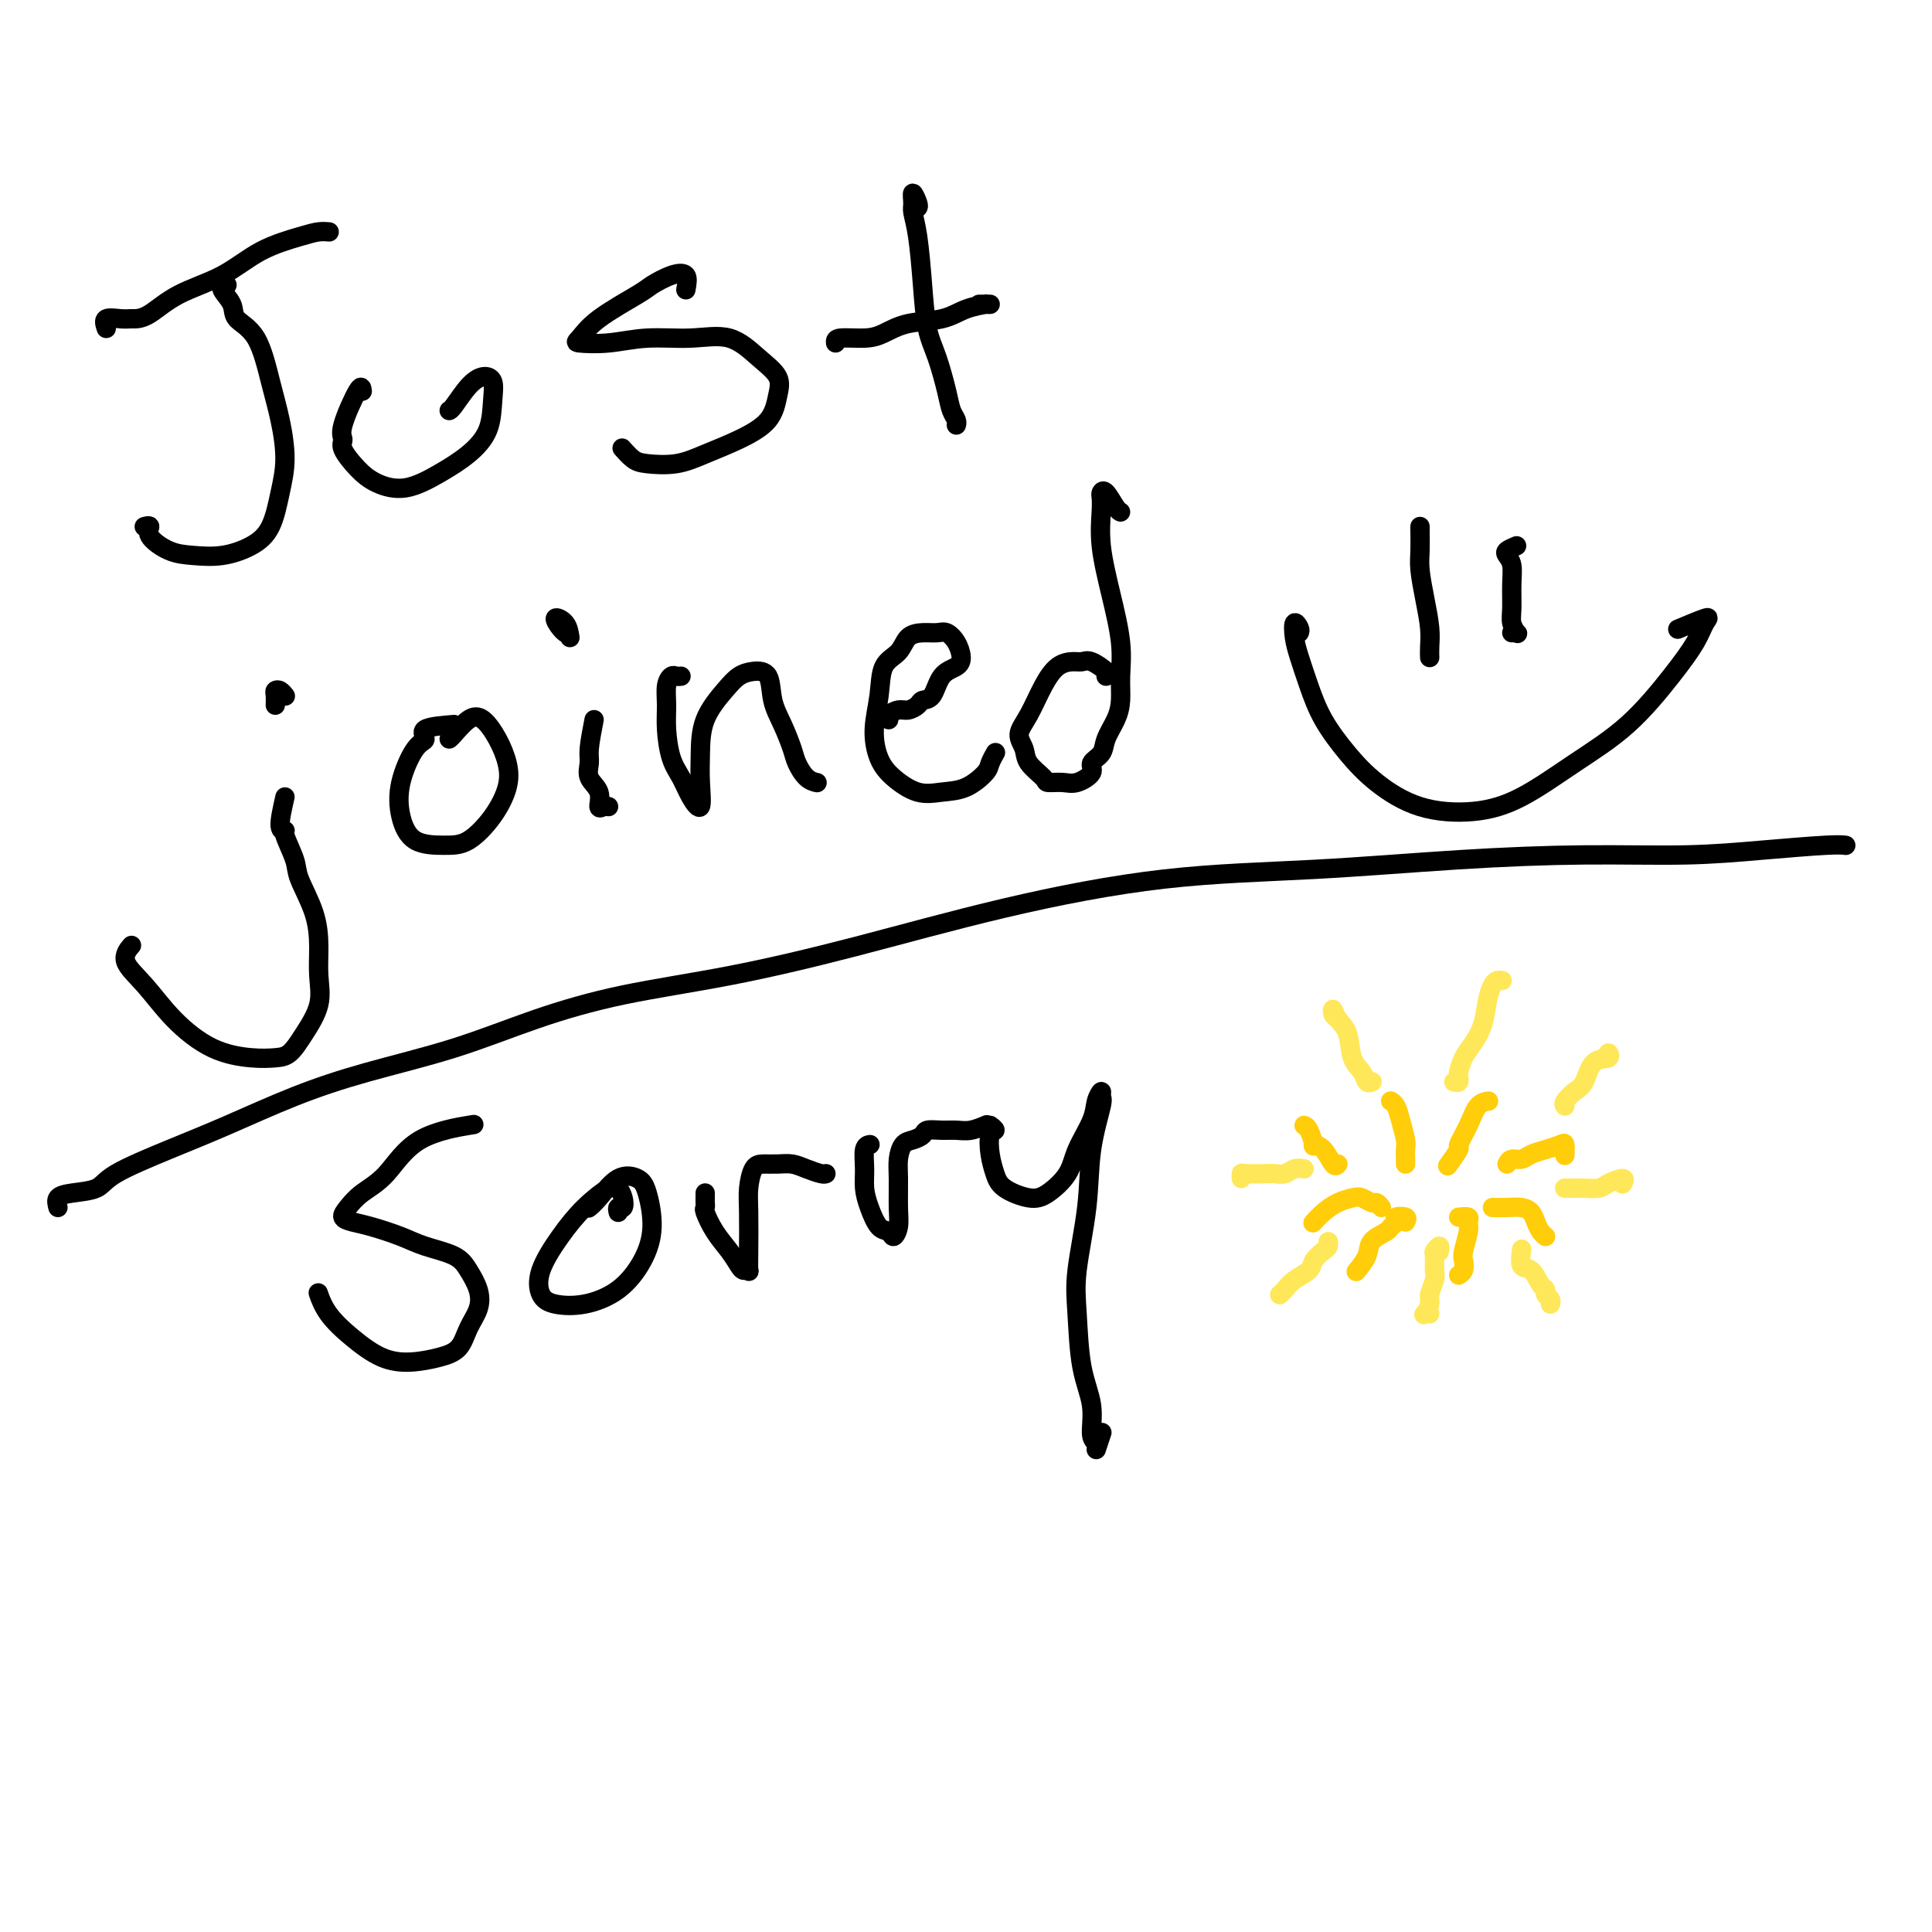 <svg viewBox='0 0 400 400' version='1.1' xmlns='http://www.w3.org/2000/svg' xmlns:xlink='http://www.w3.org/1999/xlink'><g fill='none' stroke='#000000' stroke-width='4' stroke-linecap='round' stroke-linejoin='round'><path d='M22,68c-0.283,-0.846 -0.566,-1.691 0,-2c0.566,-0.309 1.981,-0.081 3,0c1.019,0.081 1.642,0.015 2,0c0.358,-0.015 0.451,0.022 1,0c0.549,-0.022 1.553,-0.104 3,-1c1.447,-0.896 3.335,-2.608 6,-4c2.665,-1.392 6.105,-2.464 9,-4c2.895,-1.536 5.245,-3.536 8,-5c2.755,-1.464 5.914,-2.392 8,-3c2.086,-0.608 3.100,-0.894 4,-1c0.900,-0.106 1.686,-0.030 2,0c0.314,0.030 0.157,0.015 0,0'/><path d='M47,59c-0.646,0.157 -1.292,0.315 -1,1c0.292,0.685 1.520,1.898 2,3c0.480,1.102 0.210,2.092 1,3c0.790,0.908 2.640,1.734 4,4c1.360,2.266 2.230,5.971 3,9c0.770,3.029 1.439,5.381 2,8c0.561,2.619 1.012,5.504 1,8c-0.012,2.496 -0.487,4.602 -1,7c-0.513,2.398 -1.062,5.086 -2,7c-0.938,1.914 -2.263,3.054 -4,4c-1.737,0.946 -3.886,1.700 -6,2c-2.114,0.300 -4.192,0.147 -6,0c-1.808,-0.147 -3.346,-0.288 -5,-1c-1.654,-0.712 -3.423,-1.995 -4,-3c-0.577,-1.005 0.037,-1.732 0,-2c-0.037,-0.268 -0.725,-0.077 -1,0c-0.275,0.077 -0.138,0.038 0,0'/><path d='M75,81c-0.078,-0.711 -0.156,-1.422 -1,0c-0.844,1.422 -2.454,4.975 -3,7c-0.546,2.025 -0.028,2.520 0,3c0.028,0.480 -0.434,0.943 0,2c0.434,1.057 1.763,2.706 3,4c1.237,1.294 2.380,2.232 4,3c1.620,0.768 3.716,1.368 6,1c2.284,-0.368 4.757,-1.702 7,-3c2.243,-1.298 4.256,-2.559 6,-4c1.744,-1.441 3.219,-3.062 4,-5c0.781,-1.938 0.868,-4.194 1,-6c0.132,-1.806 0.308,-3.164 0,-4c-0.308,-0.836 -1.102,-1.152 -2,-1c-0.898,0.152 -1.900,0.773 -3,2c-1.100,1.227 -2.296,3.061 -3,4c-0.704,0.939 -0.915,0.983 -1,1c-0.085,0.017 -0.042,0.009 0,0'/><path d='M142,60c0.227,-1.215 0.455,-2.430 0,-3c-0.455,-0.570 -1.592,-0.496 -3,0c-1.408,0.496 -3.085,1.415 -4,2c-0.915,0.585 -1.066,0.837 -3,2c-1.934,1.163 -5.652,3.236 -8,5c-2.348,1.764 -3.328,3.220 -4,4c-0.672,0.780 -1.038,0.885 0,1c1.038,0.115 3.480,0.239 6,0c2.520,-0.239 5.117,-0.840 8,-1c2.883,-0.160 6.052,0.122 9,0c2.948,-0.122 5.677,-0.648 8,0c2.323,0.648 4.242,2.470 6,4c1.758,1.530 3.357,2.769 4,4c0.643,1.231 0.331,2.453 0,4c-0.331,1.547 -0.679,3.420 -2,5c-1.321,1.580 -3.613,2.866 -6,4c-2.387,1.134 -4.867,2.114 -7,3c-2.133,0.886 -3.917,1.677 -6,2c-2.083,0.323 -4.466,0.179 -6,0c-1.534,-0.179 -2.221,-0.394 -3,-1c-0.779,-0.606 -1.651,-1.602 -2,-2c-0.349,-0.398 -0.174,-0.199 0,0'/><path d='M173,71c-0.050,-0.438 -0.100,-0.876 1,-1c1.100,-0.124 3.349,0.065 5,0c1.651,-0.065 2.703,-0.385 4,-1c1.297,-0.615 2.840,-1.524 5,-2c2.160,-0.476 4.938,-0.520 7,-1c2.062,-0.480 3.407,-1.397 5,-2c1.593,-0.603 3.435,-0.894 4,-1c0.565,-0.106 -0.148,-0.028 0,0c0.148,0.028 1.155,0.008 1,0c-0.155,-0.008 -1.473,-0.002 -2,0c-0.527,0.002 -0.264,0.001 0,0'/><path d='M190,43c0.115,-0.145 0.230,-0.291 0,-1c-0.230,-0.709 -0.805,-1.982 -1,-2c-0.195,-0.018 -0.012,1.218 0,2c0.012,0.782 -0.149,1.108 0,2c0.149,0.892 0.607,2.349 1,5c0.393,2.651 0.721,6.496 1,10c0.279,3.504 0.509,6.669 1,9c0.491,2.331 1.242,3.830 2,6c0.758,2.170 1.524,5.012 2,7c0.476,1.988 0.664,3.120 1,4c0.336,0.880 0.821,1.506 1,2c0.179,0.494 0.051,0.855 0,1c-0.051,0.145 -0.026,0.072 0,0'/><path d='M57,146c0.022,-0.740 0.045,-1.480 0,-2c-0.045,-0.520 -0.156,-0.820 0,-1c0.156,-0.180 0.581,-0.241 1,0c0.419,0.241 0.834,0.783 1,1c0.166,0.217 0.083,0.108 0,0'/><path d='M59,165c-0.552,2.418 -1.103,4.836 -1,6c0.103,1.164 0.861,1.075 1,1c0.139,-0.075 -0.341,-0.136 0,1c0.341,1.136 1.502,3.467 2,5c0.498,1.533 0.332,2.267 1,4c0.668,1.733 2.170,4.465 3,7c0.830,2.535 0.987,4.872 1,7c0.013,2.128 -0.120,4.048 0,6c0.120,1.952 0.493,3.935 0,6c-0.493,2.065 -1.850,4.210 -3,6c-1.150,1.790 -2.091,3.223 -3,4c-0.909,0.777 -1.785,0.897 -3,1c-1.215,0.103 -2.769,0.187 -5,0c-2.231,-0.187 -5.140,-0.646 -8,-2c-2.860,-1.354 -5.670,-3.603 -8,-6c-2.330,-2.397 -4.181,-4.941 -6,-7c-1.819,-2.059 -3.605,-3.631 -4,-5c-0.395,-1.369 0.601,-2.534 1,-3c0.399,-0.466 0.199,-0.233 0,0'/><path d='M94,150c-2.573,0.212 -5.146,0.425 -6,1c-0.854,0.575 0.012,1.513 0,2c-0.012,0.487 -0.902,0.523 -2,2c-1.098,1.477 -2.402,4.396 -3,7c-0.598,2.604 -0.488,4.894 0,7c0.488,2.106 1.353,4.028 3,5c1.647,0.972 4.075,0.996 6,1c1.925,0.004 3.348,-0.010 5,-1c1.652,-0.990 3.534,-2.955 5,-5c1.466,-2.045 2.518,-4.169 3,-6c0.482,-1.831 0.396,-3.370 0,-5c-0.396,-1.630 -1.101,-3.351 -2,-5c-0.899,-1.649 -1.992,-3.226 -3,-4c-1.008,-0.774 -1.930,-0.743 -3,0c-1.070,0.743 -2.288,2.200 -3,3c-0.712,0.800 -0.918,0.943 -1,1c-0.082,0.057 -0.041,0.029 0,0'/><path d='M123,149c-0.439,2.269 -0.879,4.539 -1,6c-0.121,1.461 0.075,2.115 0,3c-0.075,0.885 -0.423,2.003 0,3c0.423,0.997 1.616,1.875 2,3c0.384,1.125 -0.041,2.497 0,3c0.041,0.503 0.550,0.135 1,0c0.450,-0.135 0.843,-0.039 1,0c0.157,0.039 0.079,0.019 0,0'/><path d='M118,132c-0.174,-1.102 -0.348,-2.204 -1,-3c-0.652,-0.796 -1.783,-1.285 -2,-1c-0.217,0.285 0.480,1.346 1,2c0.520,0.654 0.863,0.901 1,1c0.137,0.099 0.069,0.049 0,0'/><path d='M141,140c-0.340,0.036 -0.680,0.072 -1,0c-0.320,-0.072 -0.619,-0.252 -1,0c-0.381,0.252 -0.842,0.937 -1,2c-0.158,1.063 -0.012,2.503 0,4c0.012,1.497 -0.108,3.050 0,5c0.108,1.950 0.446,4.298 1,6c0.554,1.702 1.325,2.758 2,4c0.675,1.242 1.253,2.669 2,4c0.747,1.331 1.663,2.565 2,2c0.337,-0.565 0.096,-2.928 0,-5c-0.096,-2.072 -0.045,-3.851 0,-6c0.045,-2.149 0.086,-4.667 1,-7c0.914,-2.333 2.702,-4.481 4,-6c1.298,-1.519 2.105,-2.411 3,-3c0.895,-0.589 1.879,-0.877 3,-1c1.121,-0.123 2.380,-0.081 3,1c0.620,1.081 0.603,3.200 1,5c0.397,1.800 1.210,3.281 2,5c0.790,1.719 1.557,3.676 2,5c0.443,1.324 0.562,2.015 1,3c0.438,0.985 1.195,2.265 2,3c0.805,0.735 1.659,0.924 2,1c0.341,0.076 0.171,0.038 0,0'/><path d='M184,149c-0.181,-0.303 -0.362,-0.607 0,-1c0.362,-0.393 1.266,-0.876 2,-1c0.734,-0.124 1.298,0.111 2,0c0.702,-0.111 1.543,-0.568 2,-1c0.457,-0.432 0.529,-0.839 1,-1c0.471,-0.161 1.339,-0.077 2,-1c0.661,-0.923 1.113,-2.854 2,-4c0.887,-1.146 2.208,-1.508 3,-2c0.792,-0.492 1.055,-1.113 1,-2c-0.055,-0.887 -0.427,-2.040 -1,-3c-0.573,-0.960 -1.345,-1.726 -2,-2c-0.655,-0.274 -1.191,-0.056 -2,0c-0.809,0.056 -1.890,-0.049 -3,0c-1.110,0.049 -2.249,0.251 -3,1c-0.751,0.749 -1.114,2.045 -2,3c-0.886,0.955 -2.297,1.571 -3,3c-0.703,1.429 -0.699,3.672 -1,6c-0.301,2.328 -0.907,4.739 -1,7c-0.093,2.261 0.326,4.370 1,6c0.674,1.630 1.603,2.781 3,4c1.397,1.219 3.263,2.507 5,3c1.737,0.493 3.345,0.191 5,0c1.655,-0.191 3.358,-0.272 5,-1c1.642,-0.728 3.224,-2.102 4,-3c0.776,-0.898 0.747,-1.319 1,-2c0.253,-0.681 0.786,-1.623 1,-2c0.214,-0.377 0.107,-0.188 0,0'/><path d='M229,140c0.290,-0.196 0.580,-0.391 0,-1c-0.580,-0.609 -2.031,-1.631 -3,-2c-0.969,-0.369 -1.456,-0.083 -2,0c-0.544,0.083 -1.145,-0.035 -2,0c-0.855,0.035 -1.963,0.225 -3,1c-1.037,0.775 -2.004,2.136 -3,4c-0.996,1.864 -2.021,4.233 -3,6c-0.979,1.767 -1.911,2.933 -2,4c-0.089,1.067 0.665,2.037 1,3c0.335,0.963 0.252,1.920 1,3c0.748,1.080 2.328,2.284 3,3c0.672,0.716 0.437,0.946 1,1c0.563,0.054 1.923,-0.068 3,0c1.077,0.068 1.870,0.325 3,0c1.130,-0.325 2.596,-1.234 3,-2c0.404,-0.766 -0.256,-1.390 0,-2c0.256,-0.610 1.427,-1.207 2,-2c0.573,-0.793 0.547,-1.782 1,-3c0.453,-1.218 1.384,-2.663 2,-4c0.616,-1.337 0.918,-2.564 1,-4c0.082,-1.436 -0.055,-3.080 0,-5c0.055,-1.920 0.302,-4.115 0,-7c-0.302,-2.885 -1.153,-6.461 -2,-10c-0.847,-3.539 -1.689,-7.042 -2,-10c-0.311,-2.958 -0.091,-5.371 0,-7c0.091,-1.629 0.052,-2.475 0,-3c-0.052,-0.525 -0.119,-0.729 0,-1c0.119,-0.271 0.424,-0.609 1,0c0.576,0.609 1.424,2.164 2,3c0.576,0.836 0.879,0.953 1,1c0.121,0.047 0.061,0.023 0,0'/><path d='M294,110c0.002,-0.437 0.003,-0.874 0,-1c-0.003,-0.126 -0.011,0.059 0,1c0.011,0.941 0.041,2.640 0,4c-0.041,1.360 -0.155,2.382 0,4c0.155,1.618 0.577,3.831 1,6c0.423,2.169 0.845,4.293 1,6c0.155,1.707 0.042,2.998 0,4c-0.042,1.002 -0.012,1.715 0,2c0.012,0.285 0.006,0.143 0,0'/><path d='M314,113c-0.815,0.347 -1.630,0.694 -2,1c-0.370,0.306 -0.296,0.571 0,1c0.296,0.429 0.815,1.023 1,2c0.185,0.977 0.036,2.339 0,4c-0.036,1.661 0.039,3.622 0,5c-0.039,1.378 -0.193,2.173 0,3c0.193,0.827 0.732,1.686 1,2c0.268,0.314 0.264,0.085 0,0c-0.264,-0.085 -0.790,-0.024 -1,0c-0.210,0.024 -0.105,0.012 0,0'/><path d='M269,131c0.108,-0.241 0.217,-0.482 0,-1c-0.217,-0.518 -0.758,-1.313 -1,-1c-0.242,0.313 -0.183,1.734 0,3c0.183,1.266 0.492,2.378 1,4c0.508,1.622 1.215,3.755 2,6c0.785,2.245 1.648,4.603 3,7c1.352,2.397 3.193,4.833 5,7c1.807,2.167 3.581,4.067 6,6c2.419,1.933 5.483,3.901 9,5c3.517,1.099 7.486,1.328 11,1c3.514,-0.328 6.573,-1.213 10,-3c3.427,-1.787 7.222,-4.474 11,-7c3.778,-2.526 7.539,-4.889 11,-8c3.461,-3.111 6.622,-6.970 9,-10c2.378,-3.030 3.974,-5.232 5,-7c1.026,-1.768 1.481,-3.103 2,-4c0.519,-0.897 1.101,-1.357 0,-1c-1.101,0.357 -3.886,1.531 -5,2c-1.114,0.469 -0.557,0.235 0,0'/><path d='M12,250c-0.202,-0.747 -0.404,-1.493 0,-2c0.404,-0.507 1.413,-0.773 3,-1c1.587,-0.227 3.752,-0.415 5,-1c1.248,-0.585 1.581,-1.565 4,-3c2.419,-1.435 6.926,-3.323 11,-5c4.074,-1.677 7.715,-3.143 12,-5c4.285,-1.857 9.212,-4.103 14,-6c4.788,-1.897 9.436,-3.443 15,-5c5.564,-1.557 12.043,-3.123 18,-5c5.957,-1.877 11.391,-4.065 17,-6c5.609,-1.935 11.394,-3.618 18,-5c6.606,-1.382 14.032,-2.463 22,-4c7.968,-1.537 16.477,-3.528 26,-6c9.523,-2.472 20.059,-5.423 31,-8c10.941,-2.577 22.285,-4.781 33,-6c10.715,-1.219 20.799,-1.454 31,-2c10.201,-0.546 20.518,-1.404 30,-2c9.482,-0.596 18.128,-0.930 26,-1c7.872,-0.070 14.971,0.125 21,0c6.029,-0.125 10.987,-0.570 16,-1c5.013,-0.430 10.080,-0.847 13,-1c2.920,-0.153 3.691,-0.044 4,0c0.309,0.044 0.154,0.022 0,0'/><path d='M97,233c0.955,-0.154 1.910,-0.309 0,0c-1.910,0.309 -6.685,1.080 -10,3c-3.315,1.920 -5.171,4.987 -7,7c-1.829,2.013 -3.633,2.972 -5,4c-1.367,1.028 -2.299,2.124 -3,3c-0.701,0.876 -1.173,1.533 -1,2c0.173,0.467 0.991,0.743 2,1c1.009,0.257 2.209,0.494 4,1c1.791,0.506 4.172,1.282 6,2c1.828,0.718 3.104,1.377 5,2c1.896,0.623 4.411,1.208 6,2c1.589,0.792 2.253,1.791 3,3c0.747,1.209 1.577,2.628 2,4c0.423,1.372 0.439,2.697 0,4c-0.439,1.303 -1.333,2.583 -2,4c-0.667,1.417 -1.107,2.971 -2,4c-0.893,1.029 -2.238,1.533 -4,2c-1.762,0.467 -3.940,0.899 -6,1c-2.060,0.101 -4.002,-0.127 -6,-1c-1.998,-0.873 -4.052,-2.391 -6,-4c-1.948,-1.609 -3.790,-3.307 -5,-5c-1.210,-1.693 -1.787,-3.379 -2,-4c-0.213,-0.621 -0.061,-0.177 0,0c0.061,0.177 0.030,0.089 0,0'/><path d='M128,251c-0.107,-0.469 -0.214,-0.937 0,-1c0.214,-0.063 0.750,0.281 1,0c0.250,-0.281 0.213,-1.187 0,-2c-0.213,-0.813 -0.604,-1.534 -1,-2c-0.396,-0.466 -0.798,-0.676 -2,0c-1.202,0.676 -3.205,2.237 -5,4c-1.795,1.763 -3.382,3.728 -5,6c-1.618,2.272 -3.267,4.851 -4,7c-0.733,2.149 -0.552,3.869 0,5c0.552,1.131 1.473,1.674 3,2c1.527,0.326 3.661,0.435 6,0c2.339,-0.435 4.885,-1.416 7,-3c2.115,-1.584 3.799,-3.773 5,-6c1.201,-2.227 1.920,-4.493 2,-7c0.080,-2.507 -0.480,-5.257 -1,-7c-0.520,-1.743 -1.001,-2.481 -2,-3c-0.999,-0.519 -2.515,-0.820 -4,0c-1.485,0.820 -2.938,2.759 -4,4c-1.062,1.241 -1.732,1.783 -2,2c-0.268,0.217 -0.134,0.108 0,0'/><path d='M146,247c0.003,0.338 0.006,0.677 0,1c-0.006,0.323 -0.020,0.631 0,1c0.020,0.369 0.075,0.799 0,1c-0.075,0.201 -0.280,0.173 0,1c0.280,0.827 1.046,2.508 2,4c0.954,1.492 2.098,2.794 3,4c0.902,1.206 1.562,2.315 2,3c0.438,0.685 0.653,0.946 1,1c0.347,0.054 0.824,-0.098 1,0c0.176,0.098 0.049,0.447 0,0c-0.049,-0.447 -0.022,-1.689 0,-4c0.022,-2.311 0.039,-5.691 0,-8c-0.039,-2.309 -0.135,-3.548 0,-5c0.135,-1.452 0.500,-3.118 1,-4c0.500,-0.882 1.135,-0.979 2,-1c0.865,-0.021 1.959,0.033 3,0c1.041,-0.033 2.030,-0.152 3,0c0.970,0.152 1.920,0.577 3,1c1.080,0.423 2.291,0.845 3,1c0.709,0.155 0.917,0.044 1,0c0.083,-0.044 0.042,-0.022 0,0'/><path d='M180,237c0.115,-0.018 0.229,-0.036 0,0c-0.229,0.036 -0.802,0.125 -1,1c-0.198,0.875 -0.022,2.534 0,4c0.022,1.466 -0.111,2.738 0,4c0.111,1.262 0.464,2.515 1,4c0.536,1.485 1.254,3.201 2,4c0.746,0.799 1.521,0.682 2,1c0.479,0.318 0.664,1.072 1,1c0.336,-0.072 0.824,-0.968 1,-2c0.176,-1.032 0.039,-2.199 0,-4c-0.039,-1.801 0.021,-4.237 0,-6c-0.021,-1.763 -0.123,-2.854 0,-4c0.123,-1.146 0.473,-2.345 1,-3c0.527,-0.655 1.232,-0.764 2,-1c0.768,-0.236 1.597,-0.598 2,-1c0.403,-0.402 0.378,-0.843 1,-1c0.622,-0.157 1.890,-0.028 3,0c1.110,0.028 2.060,-0.044 3,0c0.940,0.044 1.868,0.204 3,0c1.132,-0.204 2.466,-0.773 3,-1c0.534,-0.227 0.267,-0.114 0,0'/><path d='M205,233c0.530,0.404 1.059,0.807 1,1c-0.059,0.193 -0.708,0.175 -1,1c-0.292,0.825 -0.228,2.493 0,4c0.228,1.507 0.621,2.851 1,4c0.379,1.149 0.743,2.102 2,3c1.257,0.898 3.405,1.742 5,2c1.595,0.258 2.637,-0.069 4,-1c1.363,-0.931 3.049,-2.464 4,-4c0.951,-1.536 1.169,-3.073 2,-5c0.831,-1.927 2.277,-4.242 3,-6c0.723,-1.758 0.722,-2.958 1,-4c0.278,-1.042 0.833,-1.927 1,-2c0.167,-0.073 -0.054,0.667 0,1c0.054,0.333 0.382,0.260 0,2c-0.382,1.740 -1.474,5.292 -2,9c-0.526,3.708 -0.487,7.571 -1,12c-0.513,4.429 -1.578,9.425 -2,13c-0.422,3.575 -0.200,5.730 0,9c0.200,3.270 0.378,7.653 1,11c0.622,3.347 1.687,5.656 2,8c0.313,2.344 -0.126,4.722 0,6c0.126,1.278 0.817,1.456 1,2c0.183,0.544 -0.143,1.454 0,1c0.143,-0.454 0.755,-2.273 1,-3c0.245,-0.727 0.122,-0.364 0,0'/></g>
<g fill='none' stroke='#FEE859' stroke-width='4' stroke-linecap='round' stroke-linejoin='round'><path d='M284,224c-0.026,0.012 -0.053,0.025 0,0c0.053,-0.025 0.184,-0.086 0,0c-0.184,0.086 -0.683,0.319 -1,0c-0.317,-0.319 -0.453,-1.190 -1,-2c-0.547,-0.810 -1.507,-1.559 -2,-3c-0.493,-1.441 -0.521,-3.573 -1,-5c-0.479,-1.427 -1.410,-2.147 -2,-3c-0.590,-0.853 -0.839,-1.837 -1,-2c-0.161,-0.163 -0.236,0.495 0,1c0.236,0.505 0.782,0.859 1,1c0.218,0.141 0.109,0.071 0,0'/><path d='M301,224c0.418,0.102 0.836,0.205 1,0c0.164,-0.205 0.075,-0.717 0,-1c-0.075,-0.283 -0.136,-0.337 0,-1c0.136,-0.663 0.470,-1.936 1,-3c0.530,-1.064 1.255,-1.921 2,-3c0.745,-1.079 1.510,-2.380 2,-4c0.490,-1.620 0.706,-3.558 1,-5c0.294,-1.442 0.667,-2.386 1,-3c0.333,-0.614 0.625,-0.896 1,-1c0.375,-0.104 0.832,-0.028 1,0c0.168,0.028 0.048,0.008 0,0c-0.048,-0.008 -0.024,-0.004 0,0'/><path d='M324,229c-0.175,-0.226 -0.351,-0.452 0,-1c0.351,-0.548 1.228,-1.420 2,-2c0.772,-0.580 1.437,-0.870 2,-2c0.563,-1.130 1.023,-3.102 2,-4c0.977,-0.898 2.472,-0.724 3,-1c0.528,-0.276 0.090,-1.002 0,-1c-0.090,0.002 0.168,0.731 0,1c-0.168,0.269 -0.762,0.077 -1,0c-0.238,-0.077 -0.119,-0.038 0,0'/><path d='M270,242c-0.671,-0.113 -1.343,-0.226 -2,0c-0.657,0.226 -1.300,0.792 -2,1c-0.700,0.208 -1.455,0.060 -2,0c-0.545,-0.060 -0.878,-0.030 -2,0c-1.122,0.030 -3.033,0.060 -4,0c-0.967,-0.060 -0.991,-0.208 -1,0c-0.009,0.208 -0.003,0.774 0,1c0.003,0.226 0.001,0.113 0,0'/><path d='M324,246c-0.044,-0.001 -0.088,-0.003 0,0c0.088,0.003 0.308,0.010 1,0c0.692,-0.010 1.856,-0.037 3,0c1.144,0.037 2.268,0.140 3,0c0.732,-0.140 1.073,-0.522 2,-1c0.927,-0.478 2.442,-1.052 3,-1c0.558,0.052 0.159,0.729 0,1c-0.159,0.271 -0.080,0.135 0,0'/><path d='M275,258c-0.015,-0.518 -0.030,-1.037 0,-1c0.030,0.037 0.103,0.628 0,1c-0.103,0.372 -0.384,0.523 -1,1c-0.616,0.477 -1.566,1.280 -2,2c-0.434,0.720 -0.351,1.356 -1,2c-0.649,0.644 -2.030,1.297 -3,2c-0.970,0.703 -1.528,1.456 -2,2c-0.472,0.544 -0.858,0.877 -1,1c-0.142,0.123 -0.041,0.035 0,0c0.041,-0.035 0.020,-0.018 0,0'/><path d='M298,259c-0.031,0.141 -0.061,0.282 0,0c0.061,-0.282 0.214,-0.989 0,-1c-0.214,-0.011 -0.793,0.672 -1,1c-0.207,0.328 -0.040,0.300 0,1c0.040,0.700 -0.045,2.129 0,3c0.045,0.871 0.221,1.186 0,2c-0.221,0.814 -0.840,2.127 -1,3c-0.160,0.873 0.140,1.306 0,2c-0.140,0.694 -0.718,1.650 -1,2c-0.282,0.350 -0.268,0.094 0,0c0.268,-0.094 0.791,-0.027 1,0c0.209,0.027 0.105,0.013 0,0'/><path d='M315,259c0.047,-0.332 0.094,-0.664 0,0c-0.094,0.664 -0.327,2.325 0,3c0.327,0.675 1.216,0.366 2,1c0.784,0.634 1.464,2.212 2,3c0.536,0.788 0.928,0.786 1,1c0.072,0.214 -0.177,0.645 0,1c0.177,0.355 0.778,0.634 1,1c0.222,0.366 0.063,0.819 0,1c-0.063,0.181 -0.032,0.091 0,0'/></g>
<g fill='none' stroke='#FFCD0A' stroke-width='4' stroke-linecap='round' stroke-linejoin='round'><path d='M291,241c0.007,-0.230 0.013,-0.461 0,-1c-0.013,-0.539 -0.046,-1.388 0,-2c0.046,-0.612 0.170,-0.987 0,-2c-0.170,-1.013 -0.634,-2.664 -1,-4c-0.366,-1.336 -0.634,-2.358 -1,-3c-0.366,-0.642 -0.829,-0.904 -1,-1c-0.171,-0.096 -0.049,-0.028 0,0c0.049,0.028 0.024,0.014 0,0'/><path d='M277,241c-0.258,0.303 -0.517,0.607 -1,0c-0.483,-0.607 -1.191,-2.124 -2,-3c-0.809,-0.876 -1.720,-1.110 -2,-1c-0.280,0.110 0.069,0.566 0,0c-0.069,-0.566 -0.557,-2.152 -1,-3c-0.443,-0.848 -0.841,-0.956 -1,-1c-0.159,-0.044 -0.080,-0.022 0,0'/><path d='M286,250c-0.359,-0.452 -0.718,-0.903 -1,-1c-0.282,-0.097 -0.488,0.162 -1,0c-0.512,-0.162 -1.332,-0.744 -2,-1c-0.668,-0.256 -1.185,-0.187 -2,0c-0.815,0.187 -1.930,0.494 -3,1c-1.070,0.506 -2.096,1.213 -3,2c-0.904,0.787 -1.687,1.653 -2,2c-0.313,0.347 -0.157,0.173 0,0'/><path d='M291,253c0.234,-0.399 0.468,-0.798 0,-1c-0.468,-0.202 -1.639,-0.206 -2,0c-0.361,0.206 0.087,0.624 0,1c-0.087,0.376 -0.710,0.711 -1,1c-0.290,0.289 -0.246,0.533 -1,1c-0.754,0.467 -2.307,1.158 -3,2c-0.693,0.842 -0.526,1.834 -1,3c-0.474,1.166 -1.589,2.506 -2,3c-0.411,0.494 -0.117,0.141 0,0c0.117,-0.141 0.059,-0.071 0,0'/><path d='M302,252c0.853,-0.082 1.707,-0.163 2,0c0.293,0.163 0.027,0.572 0,1c-0.027,0.428 0.185,0.875 0,2c-0.185,1.125 -0.768,2.929 -1,4c-0.232,1.071 -0.114,1.411 0,2c0.114,0.589 0.223,1.428 0,2c-0.223,0.572 -0.778,0.878 -1,1c-0.222,0.122 -0.111,0.061 0,0'/><path d='M309,250c0.982,0.018 1.965,0.036 3,0c1.035,-0.036 2.123,-0.125 3,0c0.877,0.125 1.542,0.464 2,1c0.458,0.536 0.711,1.267 1,2c0.289,0.733 0.616,1.467 1,2c0.384,0.533 0.824,0.867 1,1c0.176,0.133 0.088,0.067 0,0'/><path d='M312,241c0.238,-0.447 0.477,-0.893 1,-1c0.523,-0.107 1.331,0.127 2,0c0.669,-0.127 1.198,-0.615 2,-1c0.802,-0.385 1.875,-0.667 3,-1c1.125,-0.333 2.301,-0.716 3,-1c0.699,-0.284 0.919,-0.468 1,0c0.081,0.468 0.022,1.587 0,2c-0.022,0.413 -0.006,0.118 0,0c0.006,-0.118 0.003,-0.059 0,0'/><path d='M300,241c-0.240,0.334 -0.479,0.668 0,0c0.479,-0.668 1.677,-2.337 2,-3c0.323,-0.663 -0.228,-0.321 0,-1c0.228,-0.679 1.236,-2.378 2,-4c0.764,-1.622 1.282,-3.168 2,-4c0.718,-0.832 1.634,-0.952 2,-1c0.366,-0.048 0.183,-0.024 0,0'/></g>
</svg>